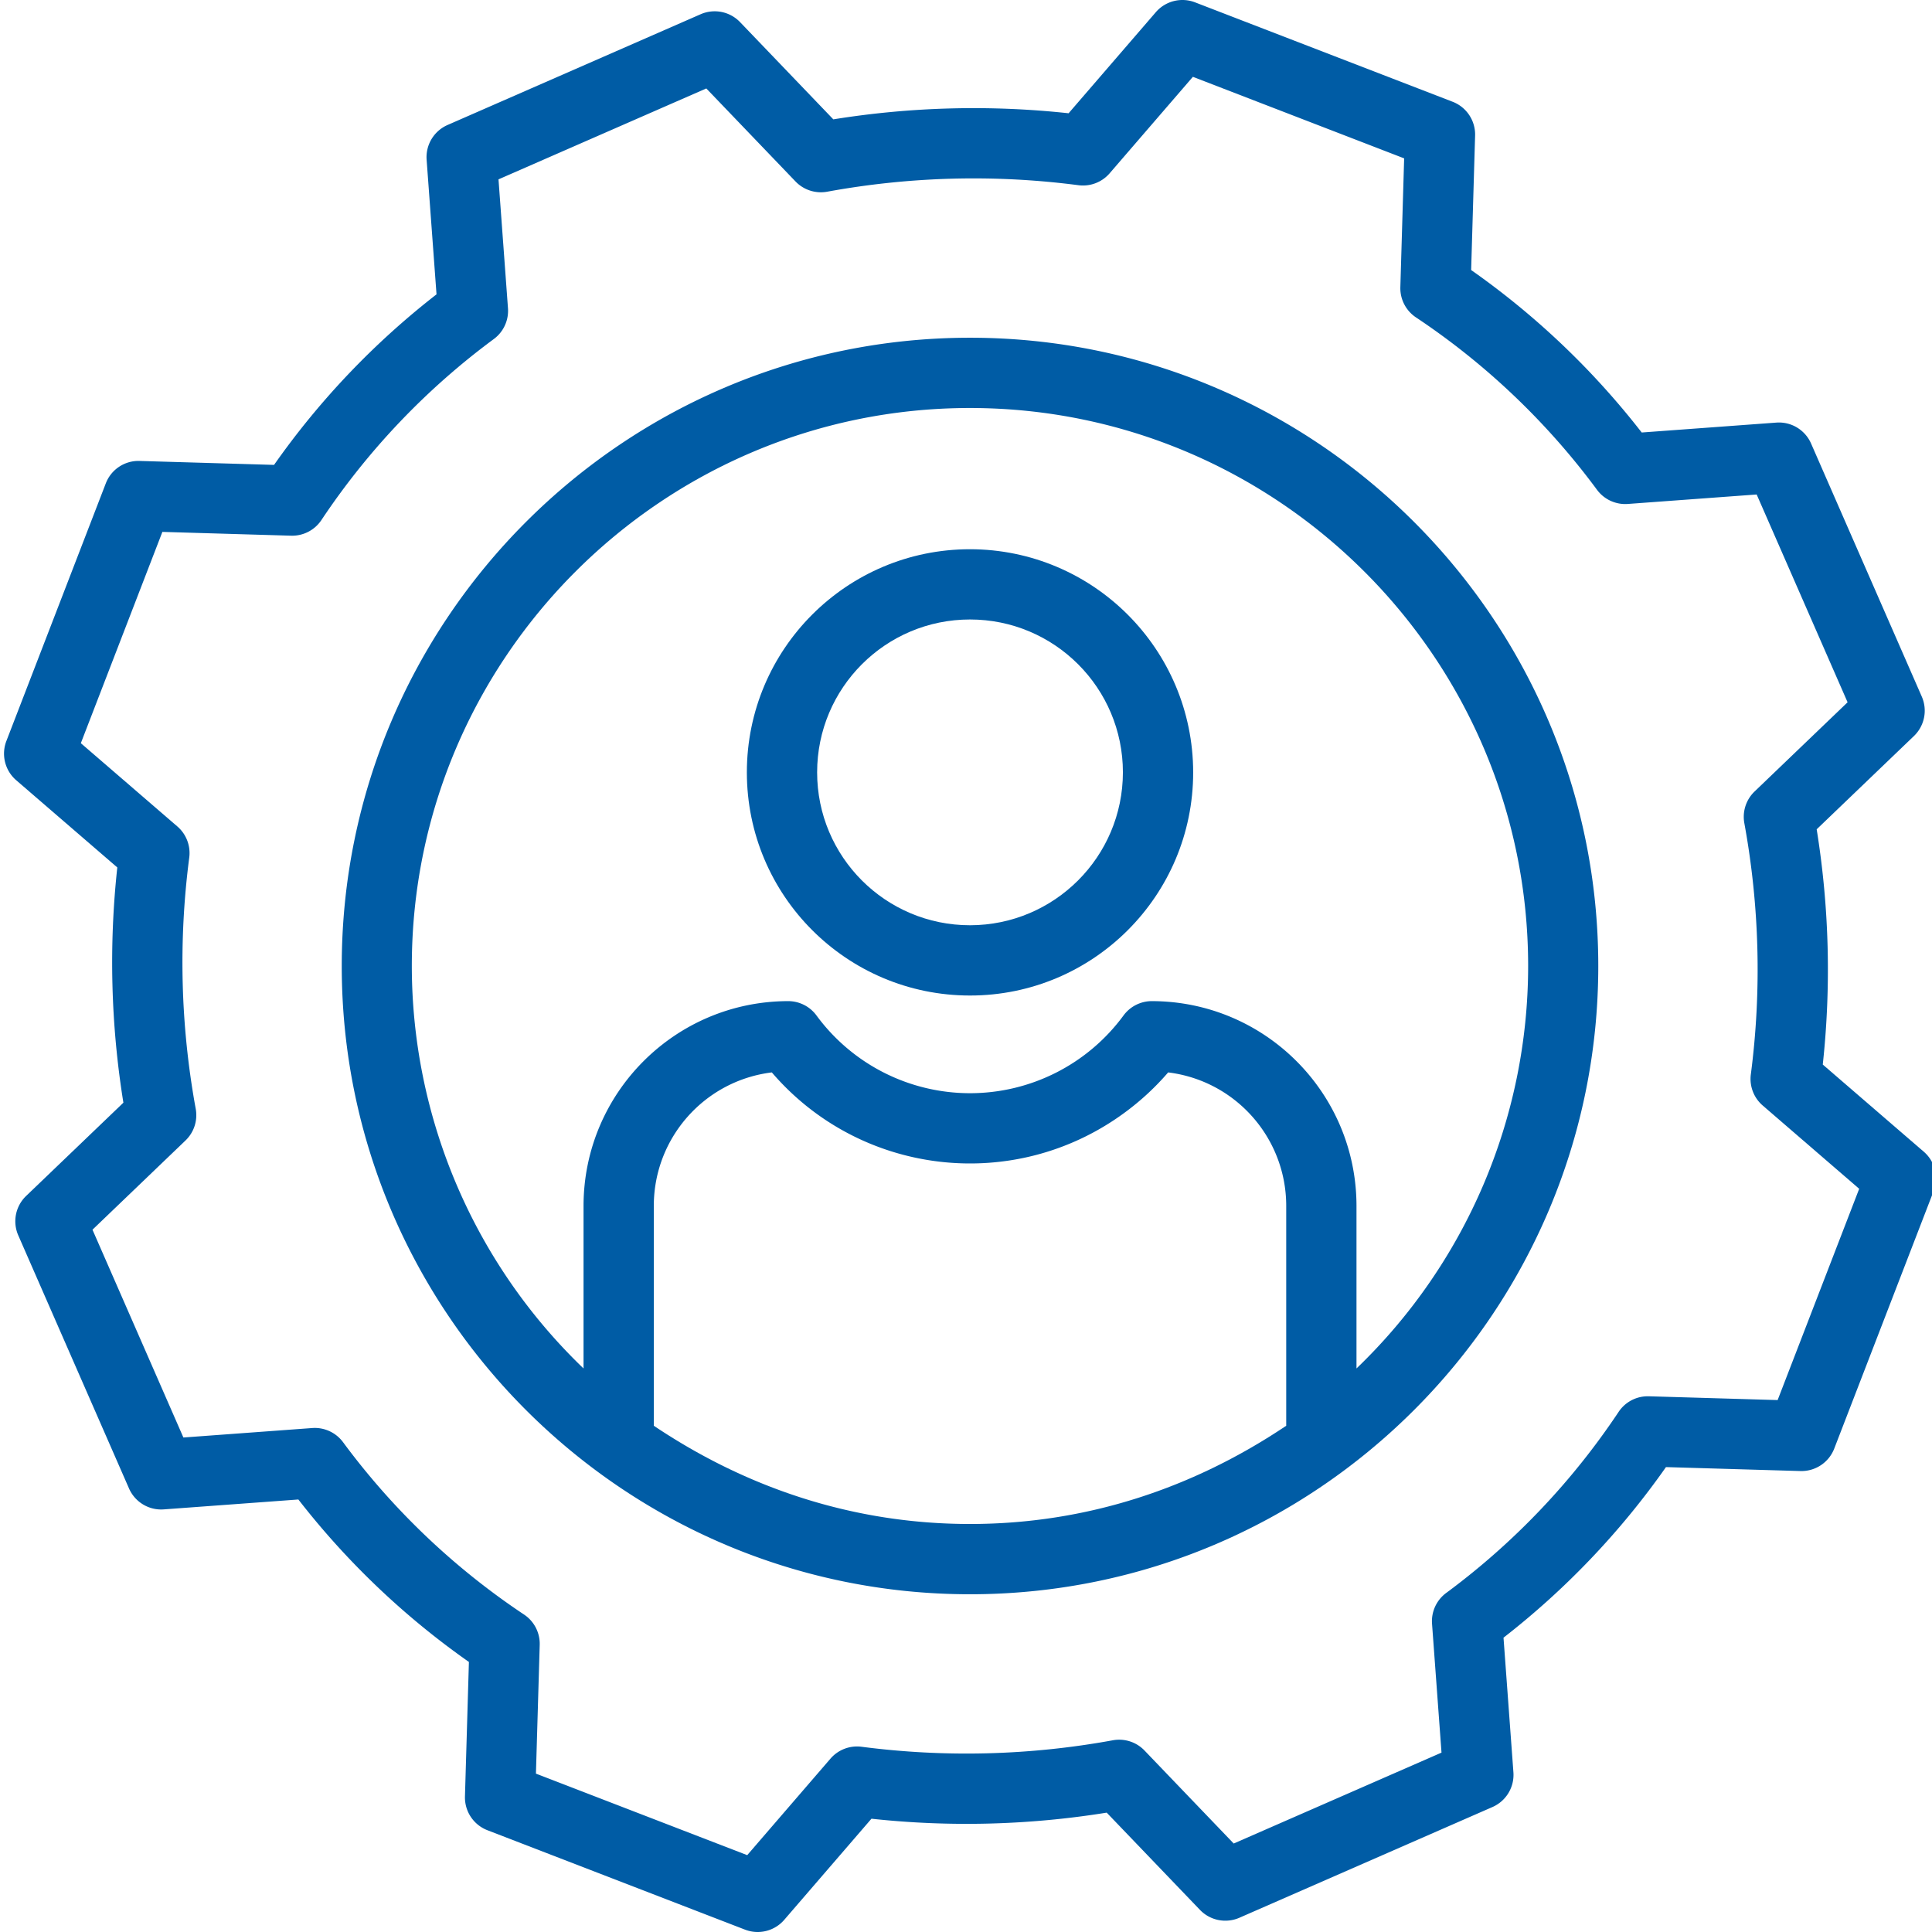 <svg xmlns="http://www.w3.org/2000/svg" version="1.1" xmlns:xlink="http://www.w3.org/1999/xlink" width="512" height="512" x="0" y="0" viewBox="0 0 439 439.916" style="enable-background:new 0 0 512 512" xml:space="preserve"><g><path d="M220.414 76.902c-78.879 0-143.055 64.172-143.055 143.055 0 78.879 64.176 143.055 143.055 143.055 78.883 0 143.055-64.176 143.055-143.055 0-78.883-64.172-143.055-143.055-143.055zm-72 247.739v-50.145c.04-15.43 11.559-28.422 26.871-30.309 20.238 23.586 55.23 27.598 80.278 9.204a59.548 59.548 0 0 0 9.968-9.204c15.32 1.887 26.84 14.875 26.883 30.31v50.144c-21 14.101-45.324 22.37-72 22.37-26.676 0-51-8.269-72-22.37zm160-13.043v-37.102c-.066-25.7-20.898-46.508-46.601-46.539a8.006 8.006 0 0 0-6.446 3.266 43.37 43.37 0 0 1-34.953 17.699 43.378 43.378 0 0 1-34.957-17.7 7.993 7.993 0 0 0-6.441-3.265c-25.7.031-46.536 20.84-46.602 46.54v37.1a127.113 127.113 0 0 1-39.101-91.64c0-70.059 57.019-127.055 127.078-127.055s127.109 57 127.109 127.055a127.083 127.083 0 0 1-39.086 91.64zm0 0" fill="#005ca5" opacity="1" data-original="#000000"></path><path d="M414.586 242.398a200.847 200.847 0 0 0-1.387-53.566l22.14-21.234a8 8 0 0 0 1.794-8.98l-25.207-57.622a7.989 7.989 0 0 0-7.918-4.77l-30.649 2.254a180.541 180.541 0 0 0-38.836-36.992l.899-30.617a8 8 0 0 0-5.113-7.7L271.66.536a8.003 8.003 0 0 0-8.937 2.238l-19.86 23.016a201.063 201.063 0 0 0-53.574 1.387l-21.234-22.14a8 8 0 0 0-8.98-1.794l-57.618 25.215a7.996 7.996 0 0 0-4.773 7.914l2.253 30.652a180.612 180.612 0 0 0-36.992 38.832l-30.617-.898a7.96 7.96 0 0 0-7.7 5.117L.997 168.72a7.997 7.997 0 0 0 2.234 8.937l23.02 19.86a200.684 200.684 0 0 0 1.387 53.566L5.492 272.316a7.991 7.991 0 0 0-1.789 8.98l25.211 57.618a7.998 7.998 0 0 0 7.918 4.774l30.648-2.254a180.612 180.612 0 0 0 38.832 36.992l-.898 30.617a7.997 7.997 0 0 0 5.117 7.7l58.649 22.636a7.99 7.99 0 0 0 8.937-2.238l19.856-23.02a200.846 200.846 0 0 0 53.566-1.383l21.234 22.14a8 8 0 0 0 8.98 1.794l57.622-25.211a7.998 7.998 0 0 0 4.77-7.914l-2.254-30.649a180.65 180.65 0 0 0 36.992-38.84l30.617.899a8.008 8.008 0 0 0 7.7-5.117l22.636-58.649a8.005 8.005 0 0 0-2.238-8.937zm-10.277 76.399-29.32-.863a7.975 7.975 0 0 0-6.895 3.562 164.848 164.848 0 0 1-39.254 41.219 7.997 7.997 0 0 0-3.223 7.02l2.156 29.335-47.316 20.7-20.312-21.18a7.995 7.995 0 0 0-7.211-2.328 185.143 185.143 0 0 1-57.207 1.476 7.995 7.995 0 0 0-7.09 2.707l-18.953 21.973-48.11-18.563.86-29.324a8.003 8.003 0 0 0-3.555-6.89 164.868 164.868 0 0 1-41.223-39.254 8.006 8.006 0 0 0-7.02-3.223l-29.335 2.156-20.7-47.316 21.176-20.313a7.987 7.987 0 0 0 2.332-7.21 185.023 185.023 0 0 1-1.476-57.208 8.005 8.005 0 0 0-2.707-7.09l-21.977-18.96 18.567-48.11 29.324.864a8.01 8.01 0 0 0 6.89-3.563 164.93 164.93 0 0 1 39.258-41.219 7.987 7.987 0 0 0 3.219-7.015l-2.156-29.34 47.316-20.7 20.313 21.18a8.01 8.01 0 0 0 7.21 2.332 184.884 184.884 0 0 1 57.223-1.48 8.005 8.005 0 0 0 7.09-2.707l18.957-21.973 48.106 18.567-.864 29.32a7.999 7.999 0 0 0 3.559 6.894 164.848 164.848 0 0 1 41.219 39.254 8.006 8.006 0 0 0 7.02 3.223l29.335-2.156 20.703 47.316-21.18 20.313a7.997 7.997 0 0 0-2.331 7.21 185.024 185.024 0 0 1 1.48 57.208 7.987 7.987 0 0 0 2.707 7.086l21.965 18.96zm0 0" fill="#005ca5" opacity="1" data-original="#000000"></path><path d="M220.414 125.059c-28.062 0-50.812 22.746-50.812 50.808 0 28.067 22.75 50.813 50.812 50.813s50.813-22.75 50.813-50.813c-.032-28.047-22.762-50.777-50.813-50.808zm0 85.62c-19.226 0-34.812-15.585-34.812-34.812 0-19.226 15.585-34.812 34.812-34.812 19.227 0 34.813 15.586 34.813 34.812-.024 19.219-15.594 34.79-34.813 34.813zm0 0" fill="#005ca5" opacity="1" data-original="#000000"></path></g></svg>
